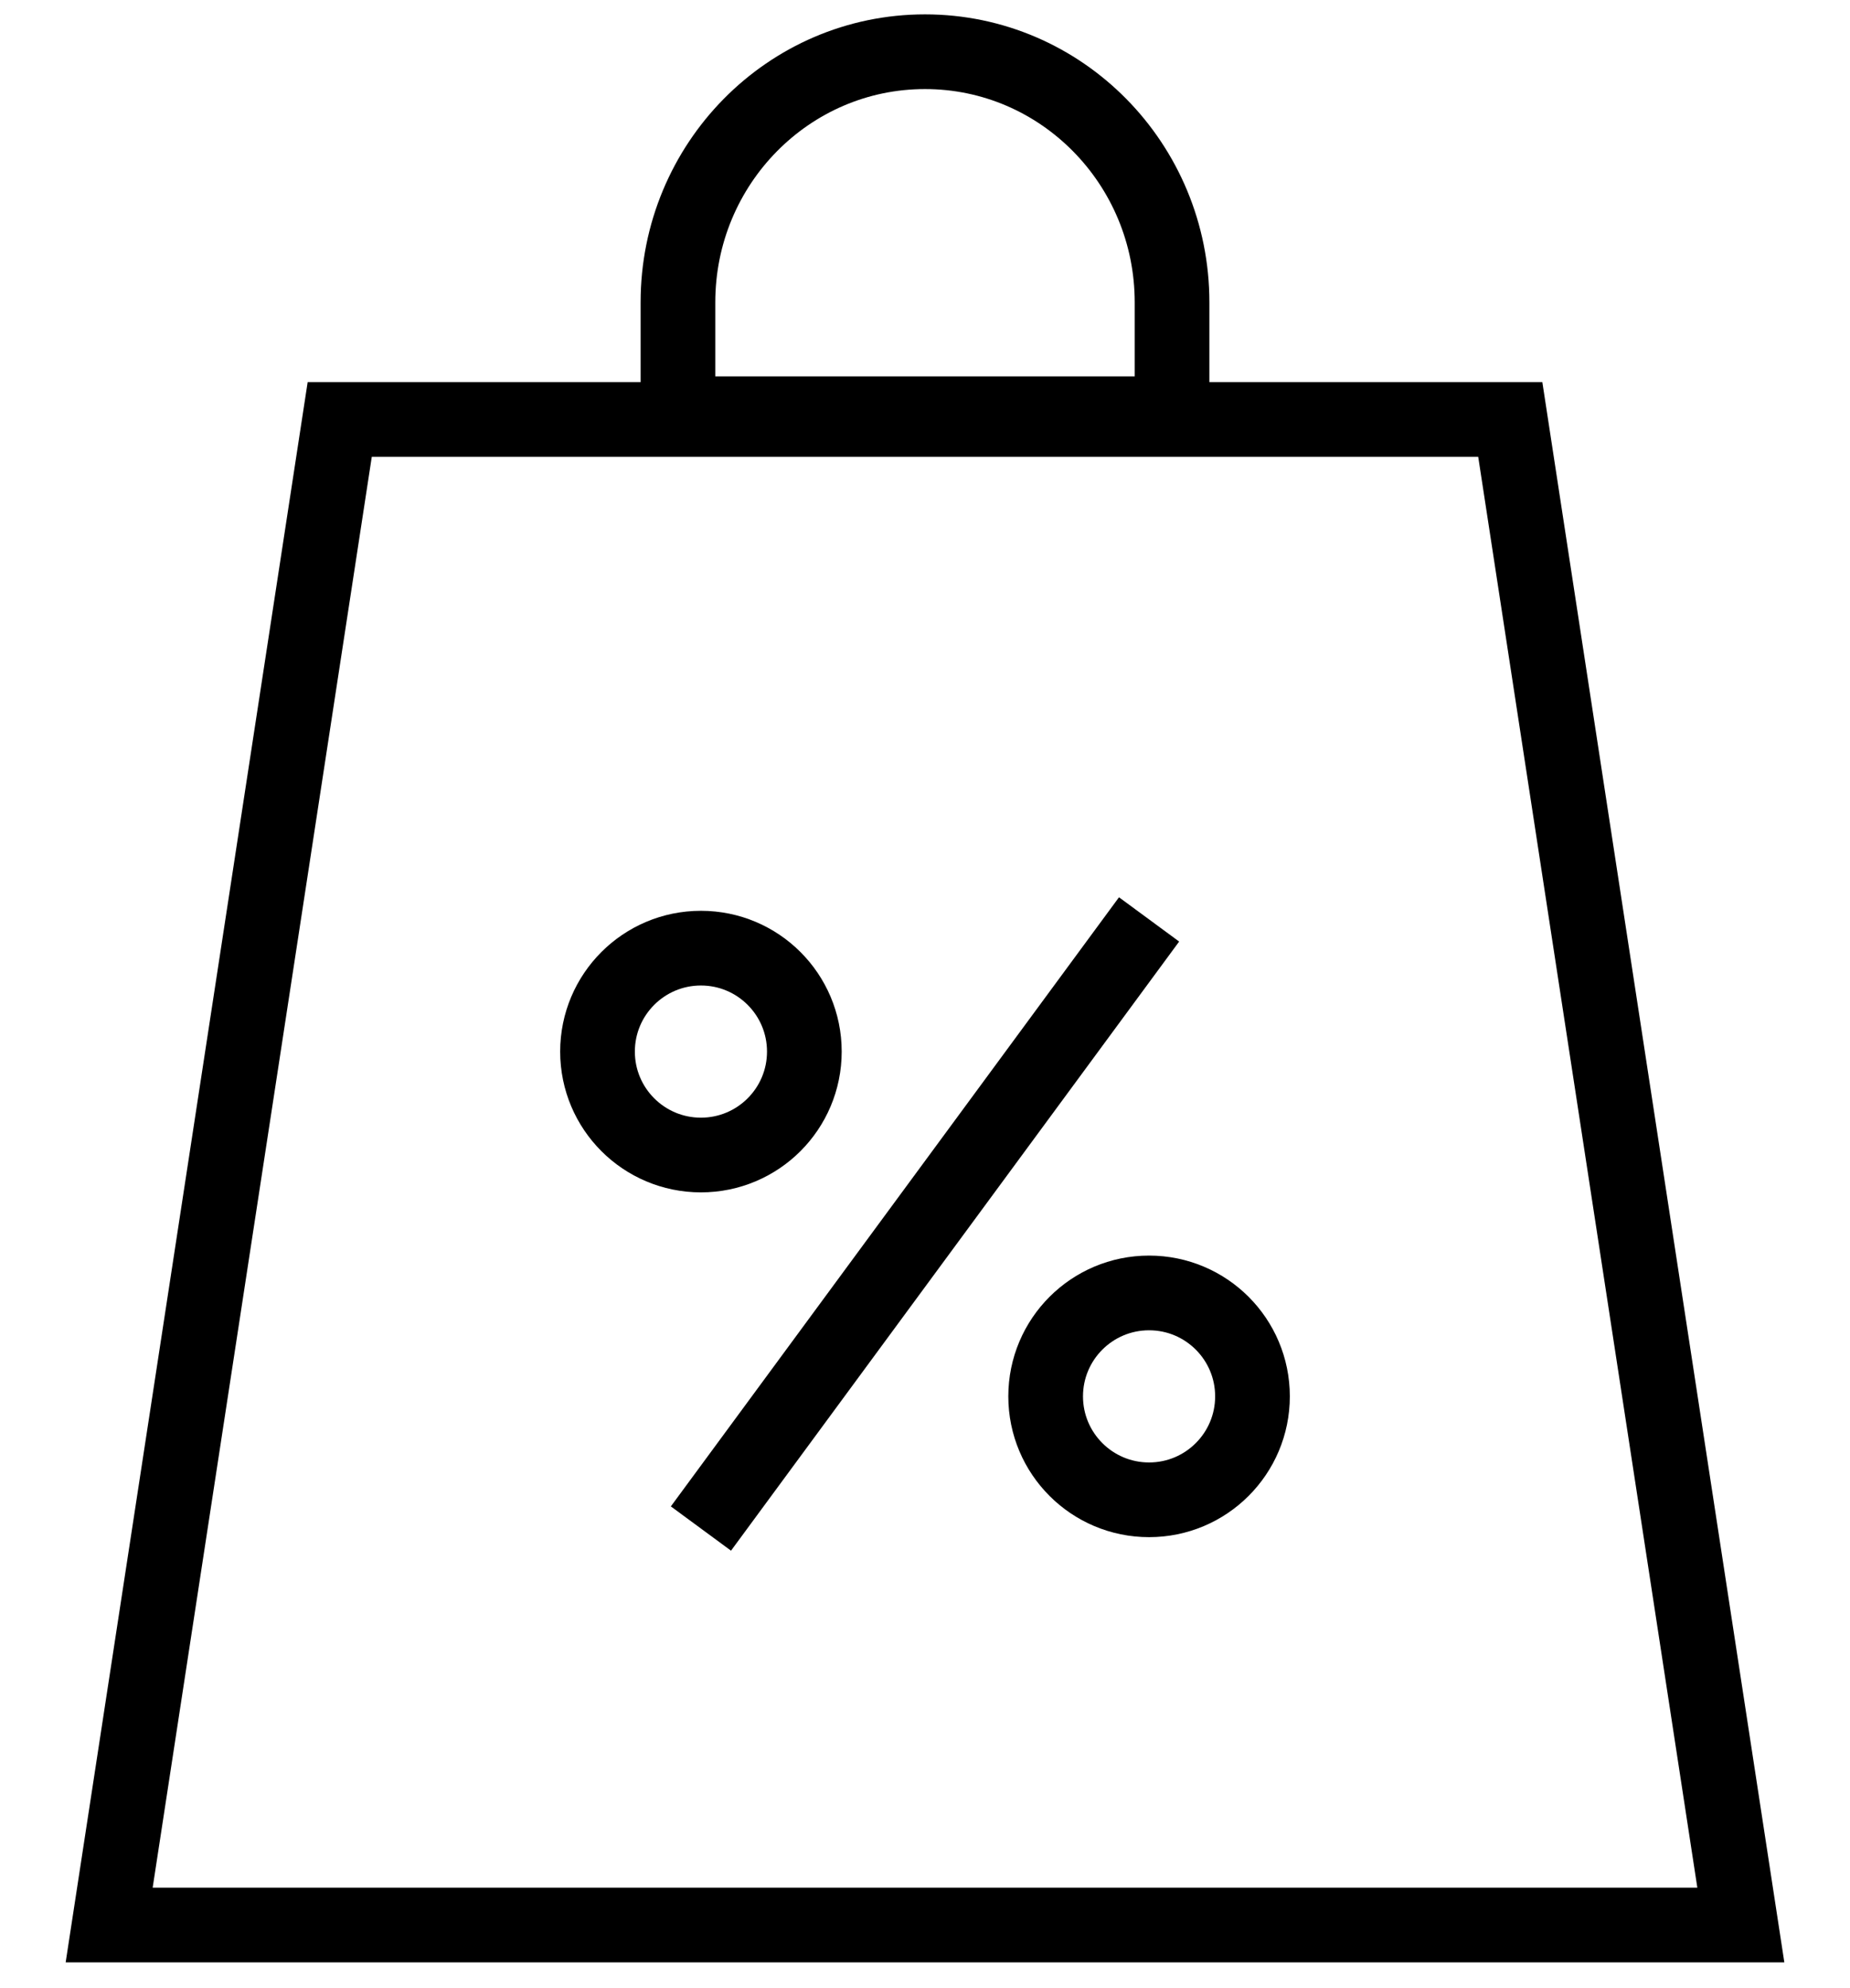 <svg width="322" height="346" viewBox="0 0 322 346" fill="none" xmlns="http://www.w3.org/2000/svg">
<path d="M59.13 73H262.87L303 335H19L59.13 73Z" stroke="black" stroke-width="13"/>
<path d="M204 52.615C204 28.527 184.748 9 161 9C137.252 9 118 28.527 118 52.615V72H204V52.615Z" stroke="black" stroke-width="13"/>
<circle cx="122" cy="183" r="18" stroke="black" stroke-width="13"/>
<circle cx="200" cy="243" r="18" stroke="black" stroke-width="13"/>
<path d="M122 266L200 160" stroke="black" stroke-width="13"/>
</svg>

